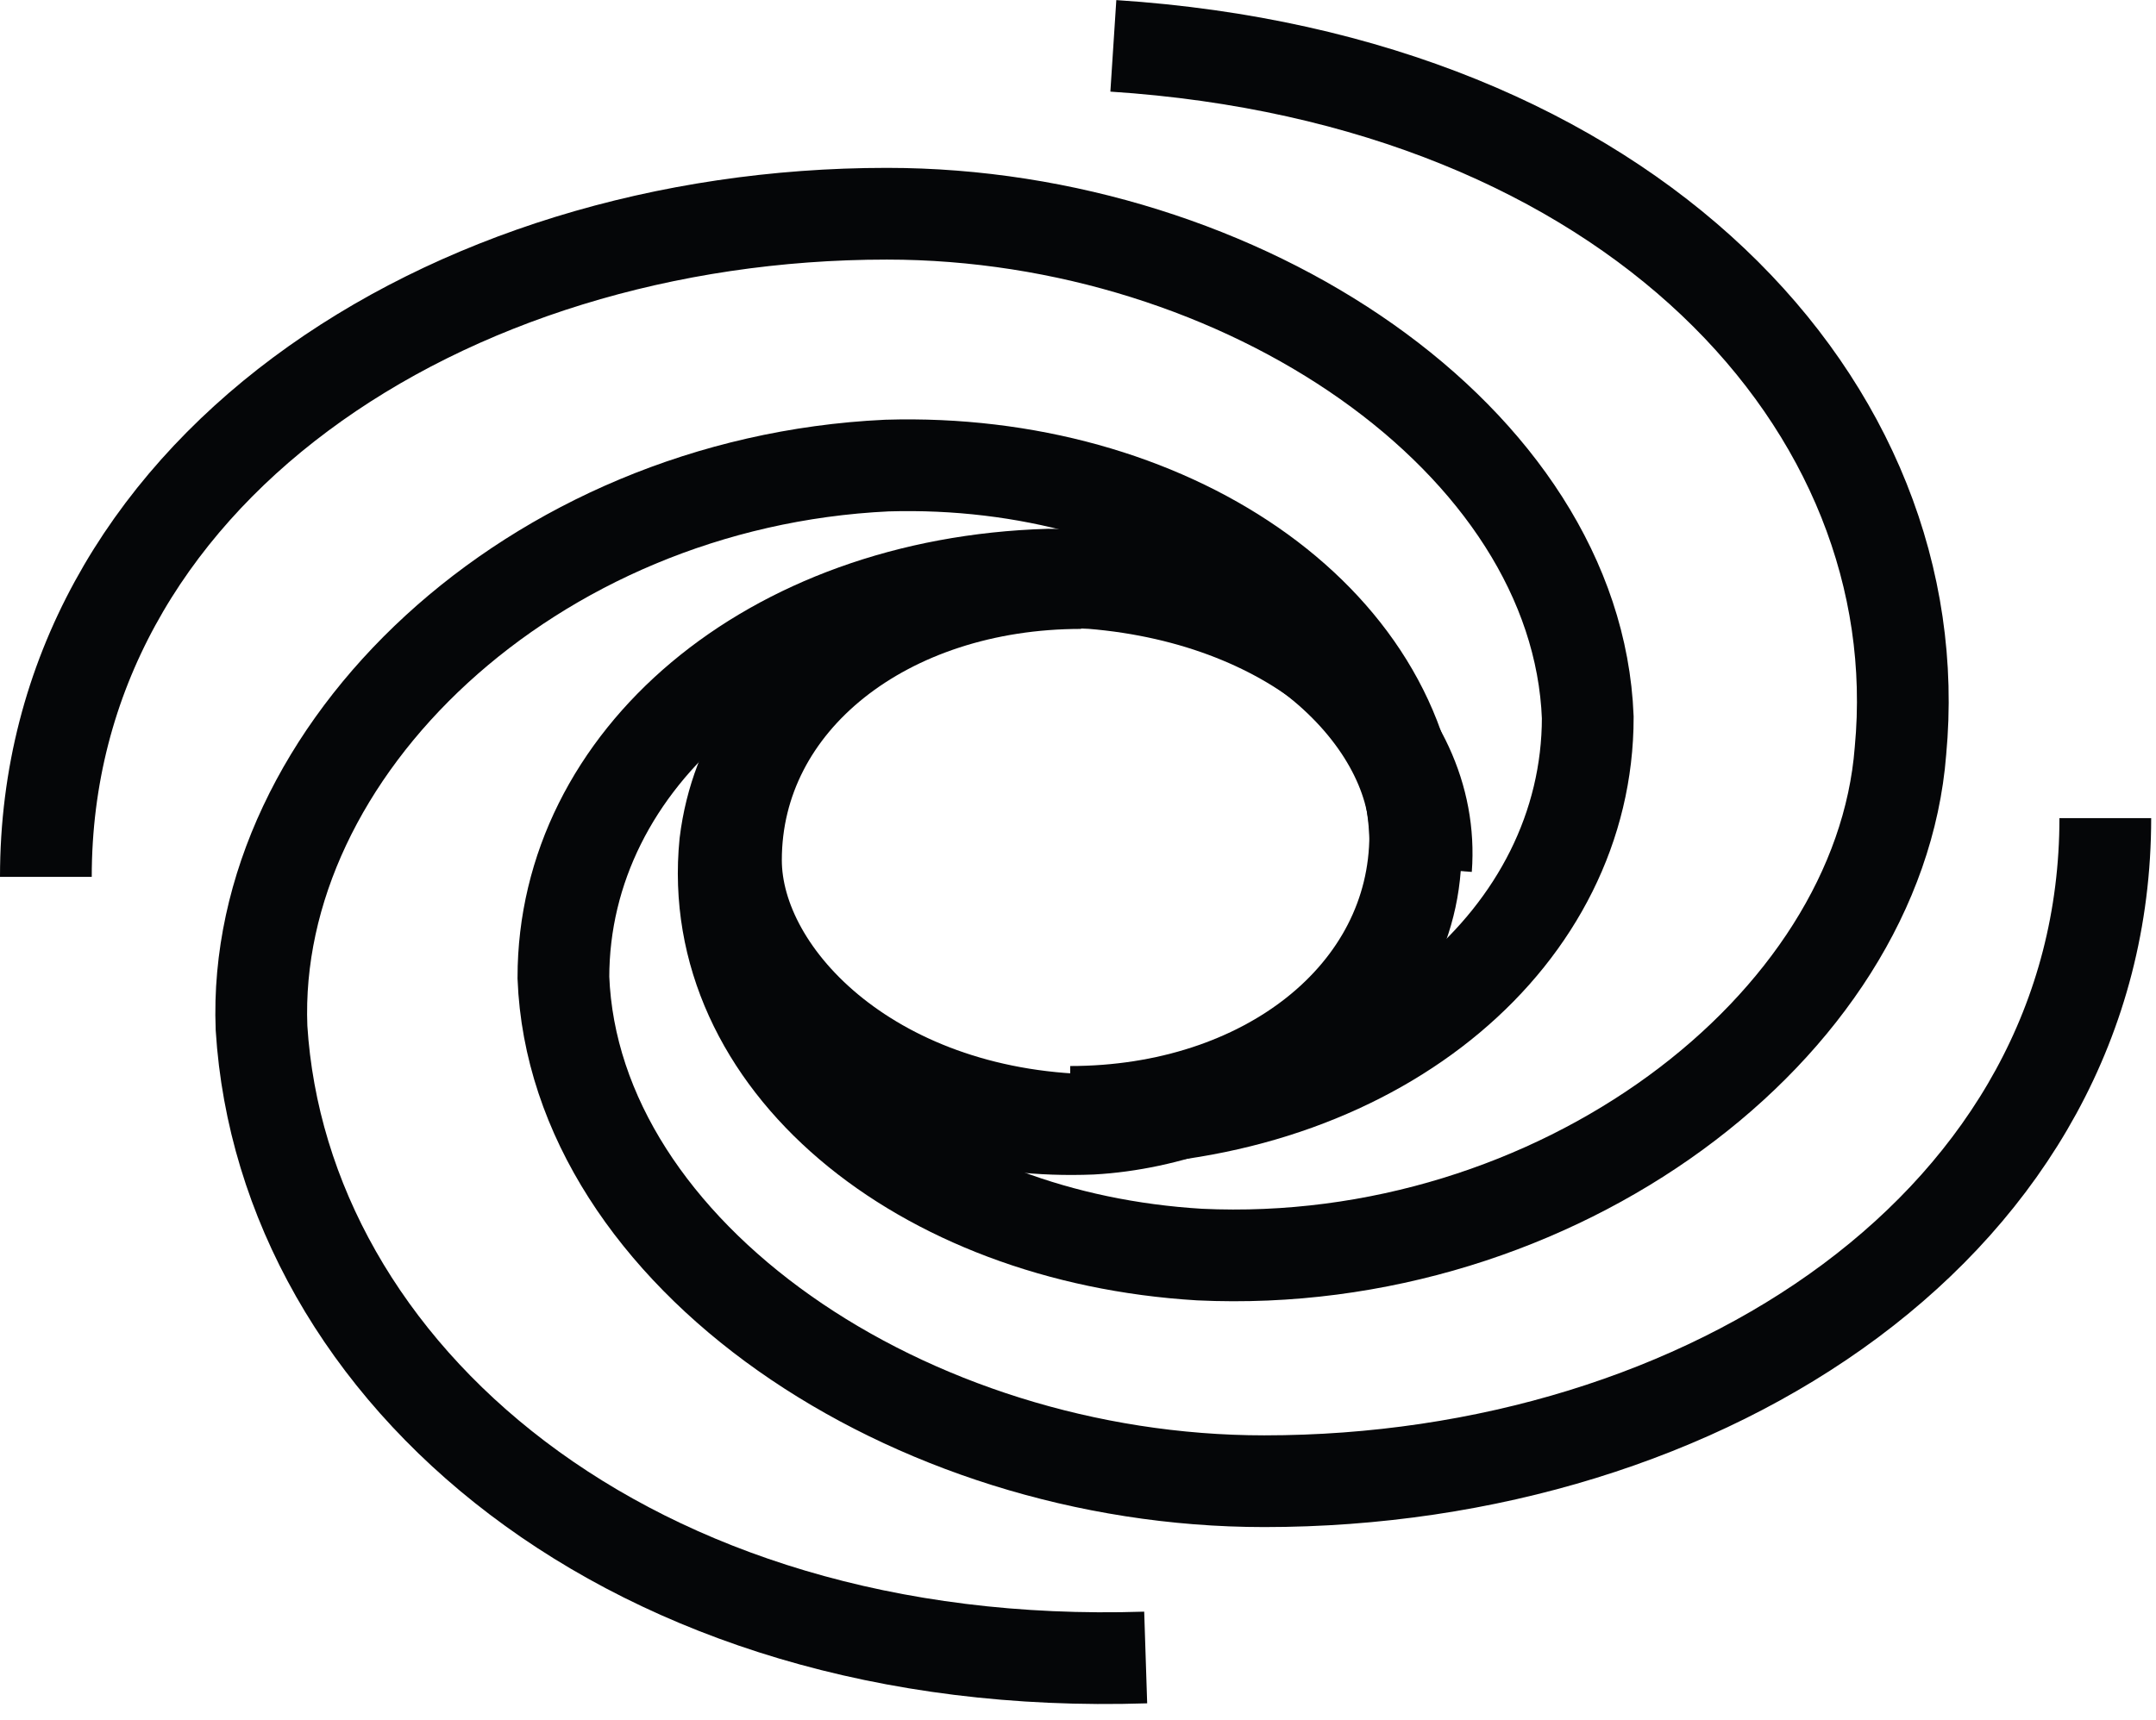 <svg width="94" height="75" viewBox="0 0 94 75" fill="none" xmlns="http://www.w3.org/2000/svg">
<path d="M91.79 35.679C91.79 53.25 74.396 64.598 55.121 64.598C39.608 64.598 25.035 54.714 24.564 42.634C24.564 33.116 33.496 25.429 45.719 25.062C55.592 25.062 61.703 31.286 61.703 36.411C61.703 43.366 55.121 48.491 46.66 48.491" stroke="#050608" stroke-width="4" stroke-miterlimit="10"/>
<path d="M48.541 2C71.107 3.464 84.27 17.741 82.859 32.75C81.919 44.83 67.816 55.446 52.302 54.714C40.08 53.982 30.677 46.295 31.618 36.777C32.558 29.089 40.55 25.062 47.601 25.429C56.533 26.161 62.645 31.652 62.175 37.875" stroke="#050608" stroke-width="4" stroke-miterlimit="10"/>
<path d="M49.951 72.286C27.386 73.018 12.342 59.84 11.402 44.831C10.932 32.75 23.154 21.036 38.668 20.304C50.891 19.938 61.233 26.893 61.703 36.411C62.173 44.099 54.182 48.857 47.6 49.224C38.668 49.59 31.616 44.465 31.616 37.875" stroke="#050608" stroke-width="4" stroke-miterlimit="10"/>
<path d="M2 38.241C2 20.669 19.394 9.321 38.668 9.321C54.182 9.321 68.755 19.205 69.225 31.285C69.225 40.803 60.293 48.491 48.071 48.857C38.198 48.857 32.087 42.634 32.087 37.509C32.087 30.553 38.669 25.428 47.13 25.428" stroke="#050608" stroke-width="4" stroke-miterlimit="10"/>
</svg>
